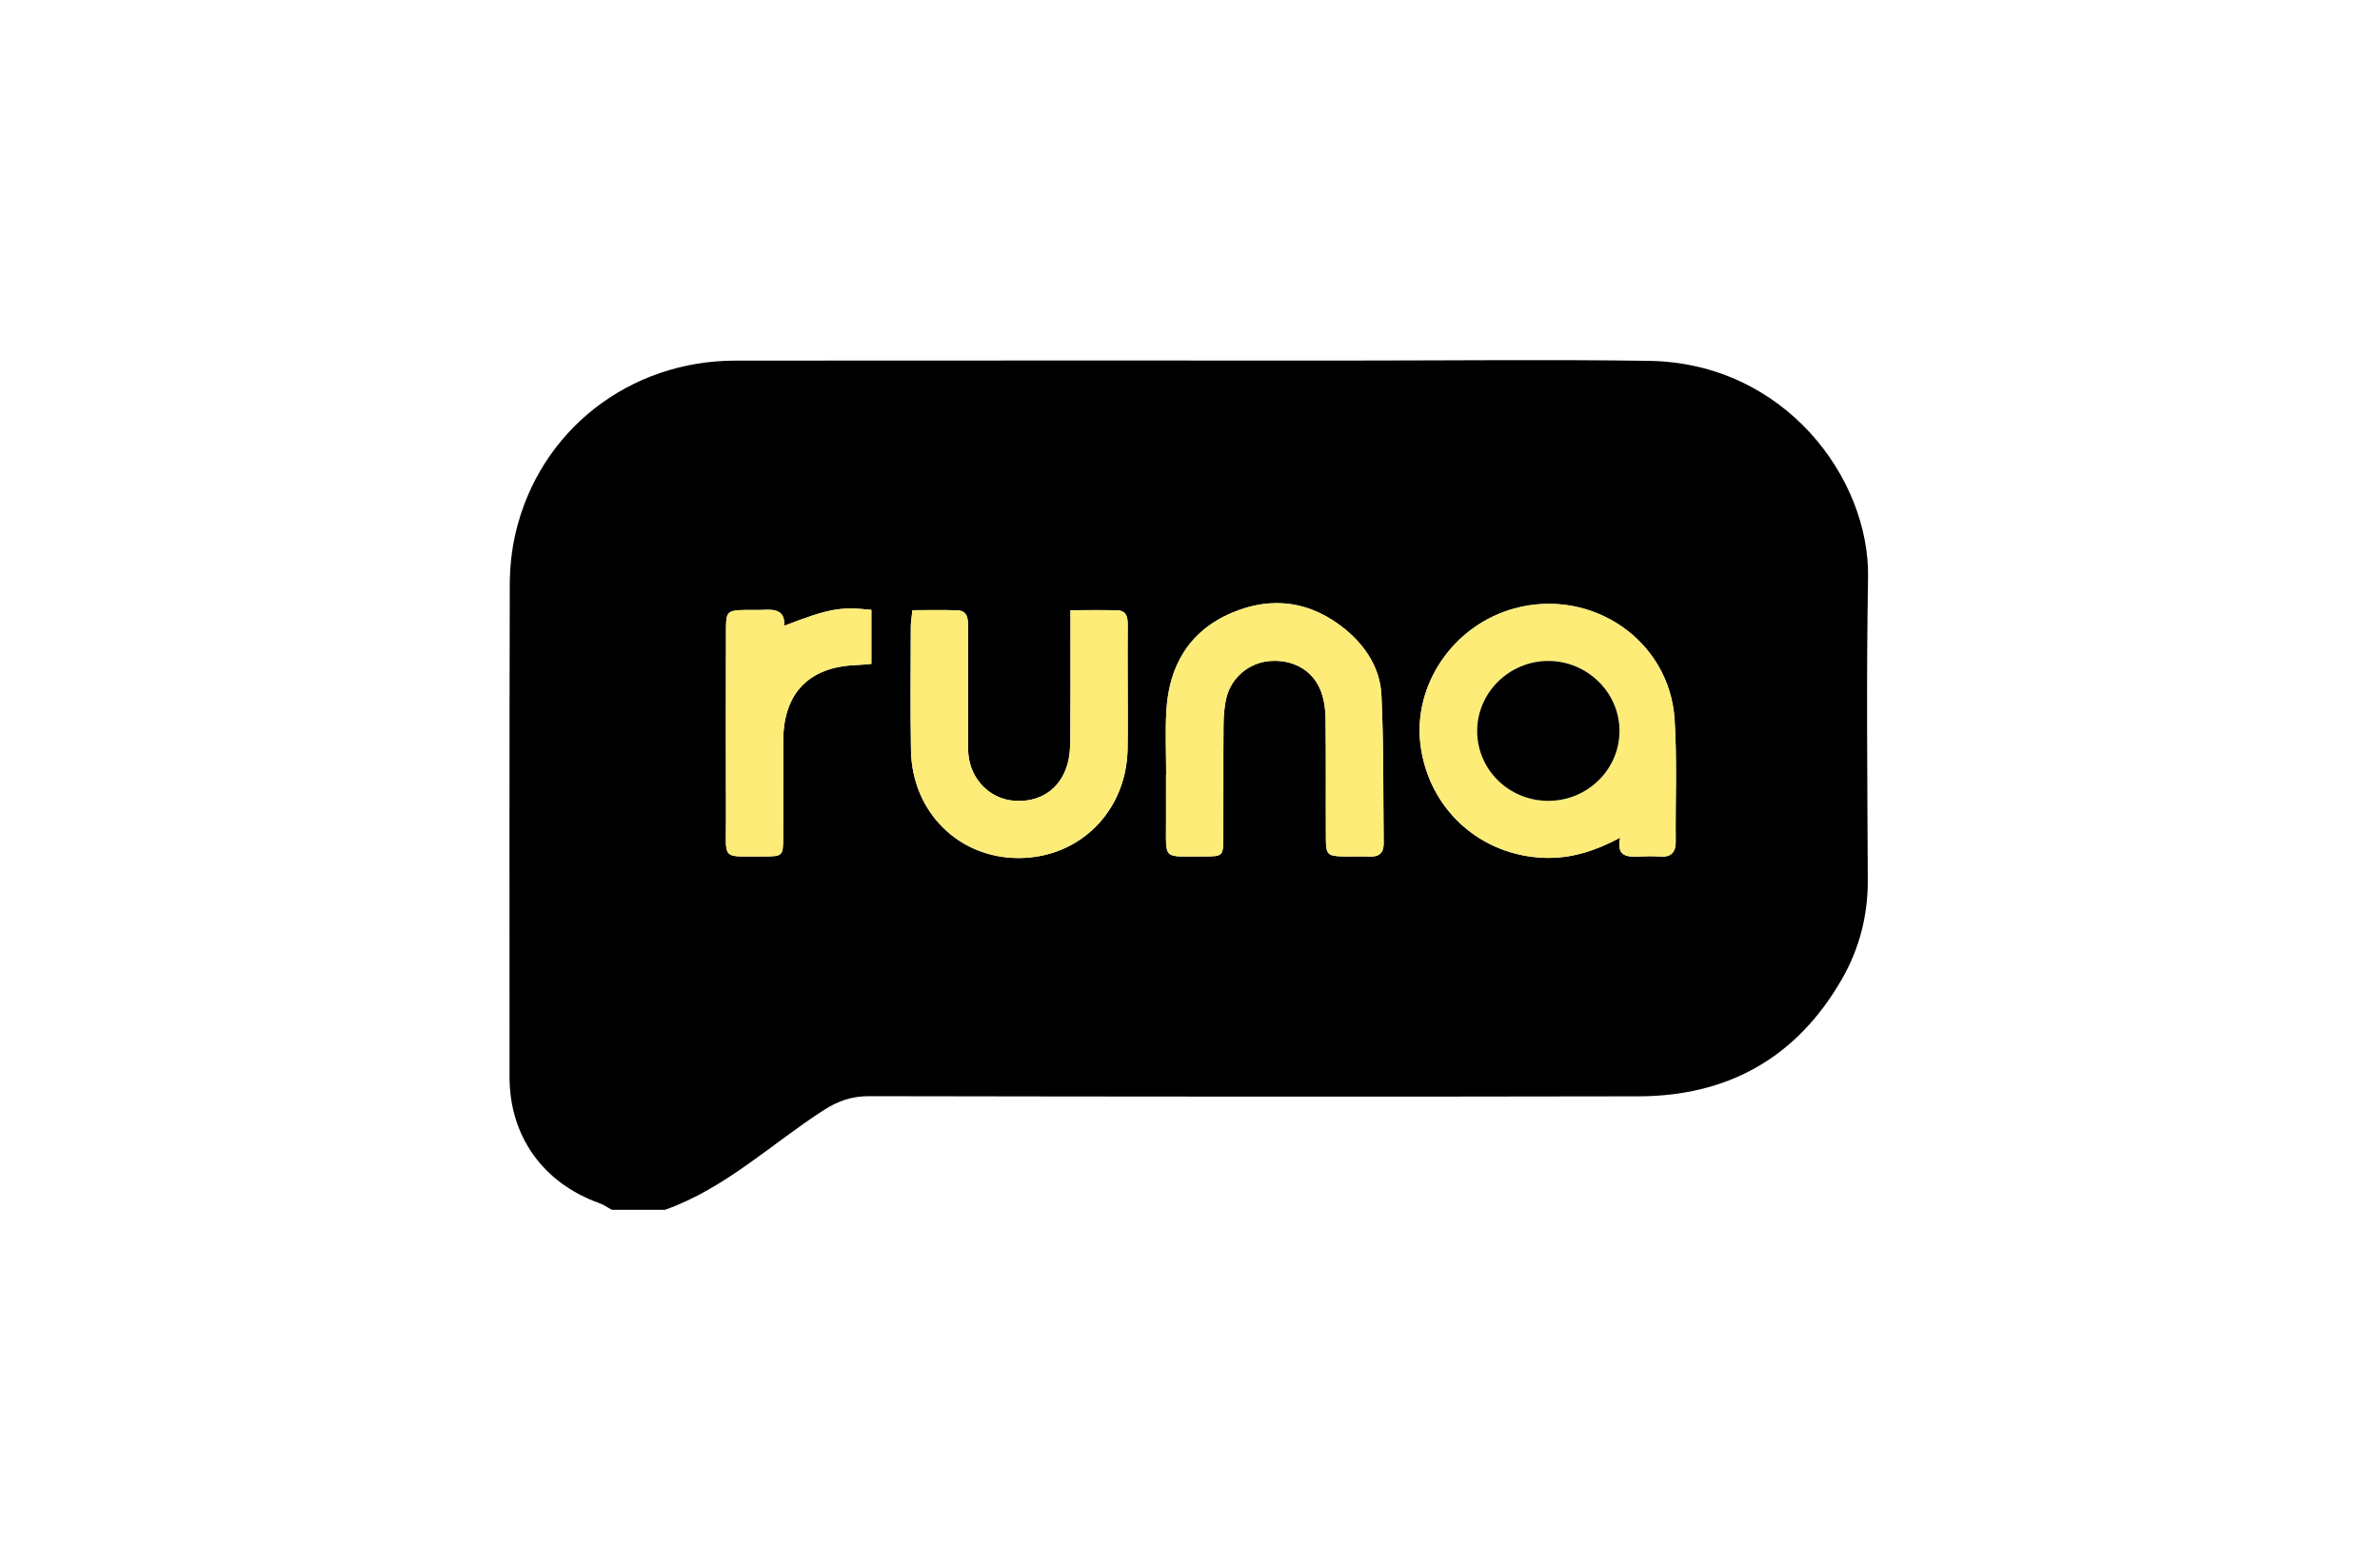 <?xml version="1.0" encoding="UTF-8"?>
<svg xmlns="http://www.w3.org/2000/svg" width="240" height="158" viewBox="0 0 240 158" fill="none">
  <g clip-path="url(#clip0_641_6057)">
    <path d="M67.058 122H61.703C61.277 121.767 60.871 121.478 60.422 121.318C54.761 119.29 51.383 114.579 51.383 108.609C51.376 92.071 51.364 75.529 51.406 58.991C51.41 57.241 51.594 55.449 51.993 53.744C54.408 43.428 63.42 36.376 74.157 36.365C94.988 36.346 115.822 36.357 136.652 36.357C146.527 36.357 156.401 36.243 166.276 36.388C179.969 36.589 188.555 48.237 188.375 58.249C188.195 68.409 188.306 78.577 188.348 88.741C188.364 92.307 187.509 95.633 185.757 98.7C181.249 106.588 174.322 110.534 165.226 110.553C139.362 110.603 113.495 110.584 87.631 110.538C85.883 110.538 84.507 111.017 83.054 111.954C77.764 115.363 73.145 119.834 67.058 122ZM163.378 84.472C162.972 86.401 164.08 86.416 165.264 86.37C165.966 86.344 166.671 86.321 167.365 86.374C168.515 86.462 168.99 85.963 168.979 84.841C168.936 80.739 169.124 76.621 168.864 72.534C168.35 64.574 160.541 59.246 152.744 61.347C146.603 63.002 142.456 69.022 143.245 75.141C144.081 81.606 149.291 86.302 155.769 86.504C158.391 86.587 160.775 85.849 163.374 84.472H163.378ZM117.597 78.082C117.597 78.082 117.589 78.082 117.585 78.082C117.585 79.597 117.577 81.112 117.585 82.626C117.612 86.888 117.098 86.34 121.545 86.359C123.281 86.367 123.354 86.283 123.362 84.513C123.381 80.727 123.35 76.941 123.381 73.155C123.389 72.215 123.454 71.252 123.676 70.346C124.182 68.288 125.976 66.83 128.023 66.659C130.289 66.469 132.278 67.5 133.133 69.528C133.513 70.426 133.658 71.477 133.67 72.462C133.727 76.499 133.677 80.541 133.704 84.578C133.712 86.184 133.881 86.325 135.433 86.363C136.322 86.386 137.219 86.332 138.109 86.374C139.075 86.416 139.542 85.994 139.531 85.046C139.473 80.065 139.539 75.076 139.305 70.103C139.178 67.428 137.745 65.175 135.655 63.459C132.202 60.624 128.272 60.068 124.205 61.8C119.935 63.618 117.88 67.127 117.62 71.644C117.497 73.782 117.597 75.933 117.597 78.079V78.082ZM92.005 61.533C91.925 62.325 91.844 62.758 91.844 63.188C91.837 67.352 91.787 71.518 91.863 75.681C91.978 81.892 96.69 86.542 102.742 86.523C108.887 86.504 113.602 81.785 113.706 75.514C113.744 73.181 113.713 70.845 113.713 68.512C113.713 66.682 113.698 64.851 113.717 63.025C113.725 62.26 113.61 61.575 112.671 61.545C111.168 61.499 109.662 61.533 107.944 61.533C107.944 62.53 107.944 63.208 107.944 63.889C107.944 67.485 107.96 71.081 107.929 74.677C107.921 75.487 107.852 76.324 107.63 77.097C106.898 79.635 104.774 80.997 102.118 80.731C99.745 80.495 97.866 78.535 97.648 76.047C97.598 75.483 97.617 74.913 97.617 74.346C97.617 70.624 97.61 66.903 97.617 63.177C97.617 62.363 97.567 61.579 96.513 61.541C95.068 61.491 93.619 61.529 92.001 61.529L92.005 61.533ZM79.079 63.105C79.179 61.541 78.155 61.43 76.99 61.499C76.419 61.529 75.844 61.499 75.269 61.507C73.318 61.541 73.21 61.632 73.207 63.546C73.199 69.92 73.187 76.294 73.207 82.668C73.218 86.823 72.685 86.348 77.005 86.363C78.914 86.37 78.964 86.313 78.976 84.483C78.991 81.203 78.968 77.919 78.983 74.639C79.006 69.886 81.594 67.237 86.343 67.066C86.834 67.047 87.329 66.99 87.869 66.948V61.499C84.695 61.164 83.614 61.362 79.075 63.105H79.079Z" fill="black"></path>
    <path d="M163.378 84.472C160.779 85.849 158.395 86.584 155.773 86.504C149.294 86.302 144.081 81.606 143.249 75.141C142.46 69.022 146.603 63.002 152.748 61.347C160.545 59.246 168.354 64.574 168.867 72.534C169.132 76.621 168.944 80.739 168.982 84.841C168.994 85.963 168.519 86.466 167.369 86.374C166.671 86.321 165.966 86.344 165.268 86.371C164.087 86.416 162.979 86.397 163.382 84.472H163.378ZM156.125 66.651C152.189 66.651 148.953 69.844 148.957 73.718C148.957 77.615 152.166 80.758 156.137 80.754C160.093 80.75 163.309 77.588 163.309 73.703C163.309 69.833 160.066 66.648 156.125 66.651Z" fill="#FDEC77"></path>
    <path d="M117.597 78.083C117.597 75.937 117.493 73.787 117.62 71.648C117.88 67.127 119.935 63.619 124.205 61.804C128.272 60.072 132.202 60.628 135.655 63.463C137.745 65.175 139.178 67.432 139.305 70.107C139.542 75.081 139.477 80.069 139.531 85.05C139.542 85.994 139.075 86.42 138.109 86.379C137.219 86.341 136.326 86.39 135.433 86.367C133.881 86.329 133.712 86.188 133.704 84.582C133.681 80.545 133.727 76.504 133.67 72.466C133.654 71.481 133.513 70.43 133.133 69.532C132.278 67.504 130.289 66.473 128.023 66.663C125.976 66.835 124.182 68.296 123.676 70.351C123.454 71.256 123.389 72.223 123.381 73.159C123.35 76.945 123.381 80.731 123.362 84.518C123.354 86.287 123.281 86.371 121.545 86.363C117.098 86.341 117.612 86.892 117.585 82.63C117.574 81.116 117.585 79.601 117.585 78.087C117.589 78.087 117.593 78.087 117.597 78.087V78.083Z" fill="#FDEC77"></path>
    <path d="M92.005 61.533C93.619 61.533 95.068 61.495 96.517 61.545C97.571 61.583 97.625 62.367 97.621 63.181C97.609 66.903 97.617 70.624 97.621 74.35C97.621 74.917 97.602 75.488 97.652 76.051C97.87 78.539 99.749 80.499 102.121 80.735C104.778 81.001 106.901 79.639 107.634 77.101C107.856 76.329 107.925 75.488 107.933 74.681C107.963 71.085 107.948 67.489 107.948 63.893C107.948 63.212 107.948 62.531 107.948 61.537C109.665 61.537 111.172 61.503 112.674 61.549C113.614 61.575 113.729 62.264 113.721 63.029C113.702 64.859 113.717 66.69 113.717 68.516C113.717 70.849 113.748 73.185 113.709 75.518C113.606 81.785 108.891 86.508 102.746 86.527C96.693 86.546 91.982 81.896 91.867 75.686C91.79 71.522 91.844 67.359 91.848 63.193C91.848 62.759 91.928 62.329 92.009 61.537L92.005 61.533Z" fill="#FDEC77"></path>
    <path d="M79.079 63.105C83.618 61.358 84.695 61.16 87.873 61.499V66.948C87.328 66.99 86.838 67.047 86.347 67.066C81.597 67.237 79.01 69.882 78.987 74.639C78.972 77.919 78.995 81.203 78.979 84.483C78.972 86.317 78.918 86.371 77.009 86.363C72.689 86.348 73.222 86.82 73.21 82.668C73.191 76.294 73.199 69.92 73.21 63.546C73.21 61.632 73.321 61.541 75.272 61.507C75.844 61.495 76.419 61.533 76.994 61.499C78.159 61.434 79.186 61.541 79.083 63.105H79.079Z" fill="#FDEC77"></path>
    <path d="M156.125 66.652C160.066 66.652 163.309 69.834 163.309 73.704C163.309 77.589 160.093 80.751 156.137 80.755C152.166 80.759 148.961 77.615 148.957 73.719C148.957 69.845 152.189 66.656 156.125 66.652Z" fill="black"></path>
  </g>
  <defs>
    <clipPath id="clip0_641_6057">
      <rect width="138" height="86" fill="white" transform="translate(51 36)"></rect>
    </clipPath>
  </defs>
</svg>
